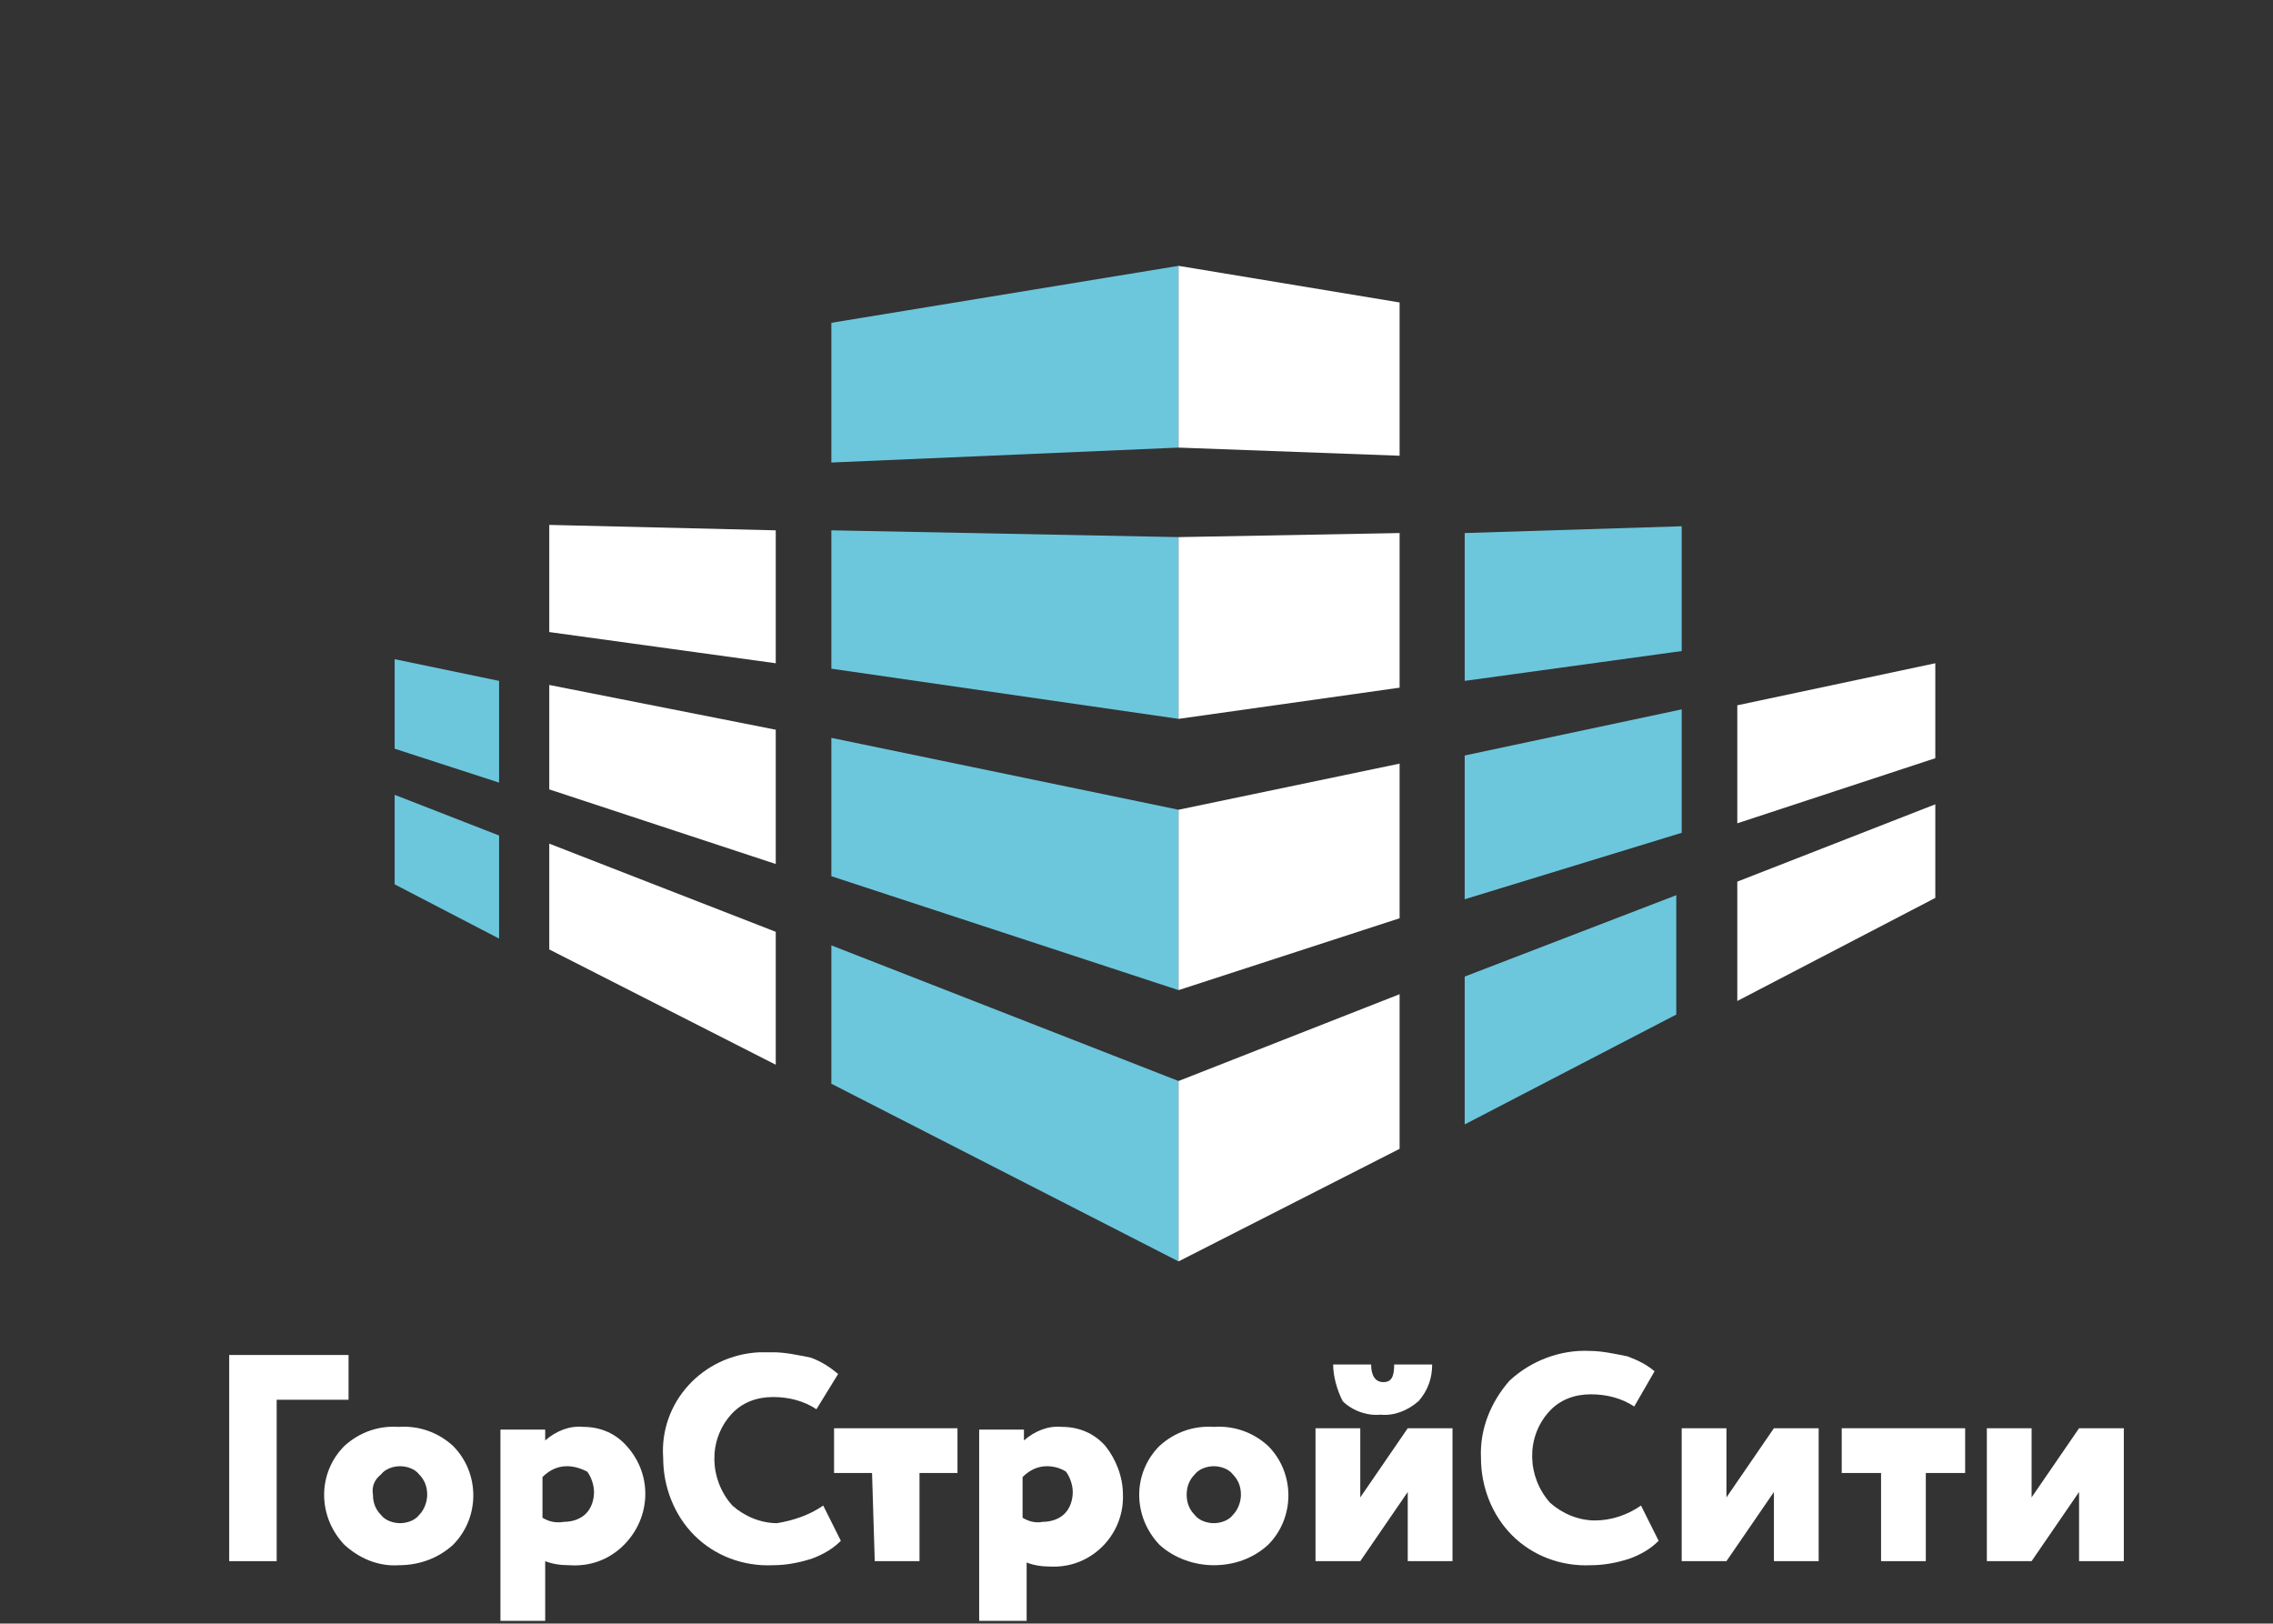<?xml version="1.0" encoding="UTF-8"?> <!-- Generator: Adobe Illustrator 22.0.0, SVG Export Plug-In . SVG Version: 6.00 Build 0) --> <svg xmlns="http://www.w3.org/2000/svg" xmlns:xlink="http://www.w3.org/1999/xlink" id="Слой_1" x="0px" y="0px" viewBox="0 0 167.6 119.7" style="enable-background:new 0 0 167.6 119.7;" xml:space="preserve"><rect x="0" y="0" width="167.6" height="119.7" fill="#333333" stroke="none"/> <style type="text/css"> .st0{fill:#FFFFFF;} .st1{fill:#6CC7DD;} </style> <title>Asset 1</title> <g> <path class="st0" d="M20.4,115.1h-3.5V99.9h8.8v3.3h-5.3V115.1z"></path> <path class="st0" d="M25.4,113.9c-2-2.1-2-5.3,0-7.3c1.1-1,2.5-1.5,4-1.4c1.5-0.1,2.9,0.4,4,1.4c2,2,2,5.3,0,7.3l0,0 c-1.1,1-2.5,1.5-4,1.5C27.9,115.5,26.5,114.9,25.4,113.9z M27.5,110.2c0,0.6,0.2,1.1,0.6,1.5c0.3,0.4,0.9,0.6,1.4,0.6 c0.5,0,1.1-0.2,1.4-0.6c0.4-0.4,0.6-1,0.6-1.5c0-0.6-0.2-1.1-0.6-1.5c-0.3-0.4-0.9-0.6-1.4-0.6c-0.5,0-1.1,0.2-1.4,0.6 C27.6,109.1,27.4,109.6,27.5,110.2L27.5,110.2z"></path> <path class="st0" d="M40.2,119.5h-3.3v-14.1h3.3v0.8c0.8-0.7,1.8-1.1,2.8-1c1.3,0,2.4,0.5,3.2,1.4c2,2.2,1.8,5.5-0.4,7.5 c-1,0.9-2.3,1.4-3.8,1.3c-0.7,0-1.3-0.1-1.8-0.3L40.2,119.5z M41.8,108.1c-0.7,0-1.3,0.3-1.8,0.8v3c0.5,0.3,1,0.4,1.6,0.3 c0.6,0,1.2-0.2,1.6-0.6c0.4-0.4,0.6-1,0.6-1.6c0-0.5-0.2-1.1-0.5-1.5C42.9,108.3,42.4,108.1,41.8,108.1z"></path> <path class="st0" d="M60.7,111l1.3,2.6c-0.6,0.6-1.3,1-2.1,1.3c-0.9,0.3-1.9,0.5-2.9,0.5c-2.2,0.1-4.3-0.7-5.8-2.2 c-1.5-1.5-2.3-3.6-2.3-5.7c-0.3-4.1,2.9-7.6,7.1-7.8c0.3,0,0.7,0,1,0c0.9,0,1.8,0.2,2.8,0.4c0.8,0.3,1.4,0.7,2,1.2l-1.6,2.6 c-0.9-0.6-2-0.9-3.2-0.9c-1.2,0-2.3,0.4-3.1,1.3c-1.7,1.9-1.6,4.8,0.1,6.7c0.9,0.8,2.1,1.3,3.3,1.3C58.5,112.1,59.7,111.7,60.7,111 z"></path> <path class="st0" d="M64.3,108.6h-2.8v-3.3h9.1v3.3h-2.8v6.5h-3.3L64.3,108.6z"></path> <path class="st0" d="M75.5,119.5h-3.3v-14.1h3.3v0.8c0.8-0.7,1.8-1.1,2.8-1c1.3,0,2.4,0.5,3.2,1.4c0.8,1,1.3,2.3,1.3,3.6 c0.1,2.8-2.1,5.2-4.9,5.3c-0.2,0-0.3,0-0.4,0c-0.7,0-1.3-0.1-1.8-0.3V119.5z M77.2,108.1c-0.7,0-1.3,0.3-1.8,0.8v3 c0.5,0.3,1,0.4,1.5,0.3c0.6,0,1.2-0.2,1.6-0.6c0.4-0.4,0.6-1,0.6-1.6c0-0.5-0.2-1.1-0.5-1.5C78.3,108.3,77.8,108.1,77.2,108.1z"></path> <path class="st0" d="M85.5,113.9c-2-2.1-2-5.3,0-7.3c1.1-1,2.5-1.5,4-1.4c1.5-0.1,2.9,0.4,4,1.4c2,2,2,5.3,0,7.3 c-1.1,1-2.5,1.5-4,1.5C88.1,115.4,86.6,114.9,85.5,113.9z M87.5,110.2c0,0.6,0.2,1.1,0.6,1.5c0.3,0.4,0.9,0.6,1.4,0.6 s1.1-0.2,1.4-0.6c0.4-0.4,0.6-1,0.6-1.5c0-0.6-0.2-1.1-0.6-1.5c-0.3-0.4-0.9-0.6-1.4-0.6s-1.1,0.2-1.4,0.6 C87.7,109.1,87.5,109.6,87.5,110.2L87.5,110.2z"></path> <path class="st0" d="M103.8,110l-3.5,5.1h-3.3v-9.8h3.3v5.1l3.5-5.1h3.3v9.8h-3.3V110z M98.3,100.6h2.8c0,0.8,0.3,1.3,0.9,1.3 c0.6,0,0.8-0.4,0.8-1.3h2.8c0,1-0.3,1.9-1,2.7c-0.8,0.7-1.8,1.1-2.8,1c-1,0.1-2.1-0.3-2.8-1C98.6,102.5,98.3,101.5,98.3,100.6z"></path> <path class="st0" d="M121,111l1.3,2.6c-0.6,0.6-1.3,1-2.1,1.3c-0.9,0.3-1.9,0.5-2.9,0.5c-2.2,0.1-4.3-0.7-5.8-2.2 c-1.5-1.5-2.3-3.6-2.3-5.7c-0.1-2.1,0.7-4.1,2.1-5.7c1.6-1.5,3.8-2.3,5.9-2.2c0.9,0,1.8,0.2,2.8,0.4c0.8,0.3,1.4,0.6,2,1.1 l-1.5,2.6c-0.9-0.6-2-0.9-3.2-0.9c-1.2,0-2.3,0.4-3.1,1.3c-1.7,1.9-1.6,4.8,0.1,6.7c0.9,0.8,2.1,1.3,3.3,1.3 C118.8,112.1,120,111.7,121,111z"></path> <path class="st0" d="M130.8,110l-3.5,5.1H124v-9.8h3.3v5.1l3.5-5.1h3.3v9.8h-3.3V110z"></path> <path class="st0" d="M138.6,108.6h-2.8v-3.3h9.1v3.3H142v6.5h-3.3V108.6z"></path> <path class="st0" d="M153.3,110l-3.5,5.1h-3.3v-9.8h3.3v5.1l3.5-5.1h3.3v9.8h-3.3V110z"></path> <polygon class="st1" points="61.3,34.1 86.9,33 86.9,19.6 61.3,23.8 "></polygon> <polygon class="st1" points="61.3,49.3 86.9,53 86.9,39.6 61.3,39.1 "></polygon> <polygon class="st1" points="61.3,64.6 86.9,73 86.9,59.7 61.3,54.4 "></polygon> <polygon class="st1" points="61.3,79.9 86.9,93 86.9,79.7 61.3,69.7 "></polygon> <polygon class="st1" points="124,48 108,50.2 108,39.3 124,38.8 "></polygon> <polygon class="st1" points="124,61.4 108,66.3 108,55.7 124,52.3 "></polygon> <polygon class="st1" points="123.6,74.8 108,82.9 108,72 123.6,66 "></polygon> <polygon class="st0" points="103.2,33.6 86.9,33 86.9,19.6 103.2,22.3 "></polygon> <polygon class="st0" points="103.2,50.7 86.9,53 86.9,39.6 103.2,39.3 "></polygon> <polygon class="st0" points="103.2,67.7 86.9,73 86.9,59.7 103.2,56.3 "></polygon> <polygon class="st0" points="103.2,84.7 86.9,93 86.9,79.7 103.2,73.3 "></polygon> <polygon class="st0" points="142.7,55.9 128.1,60.7 128.1,52 142.7,48.9 "></polygon> <polygon class="st0" points="142.7,66.2 128.1,73.8 128.1,65 142.7,59.3 "></polygon> <polygon class="st0" points="40.5,46.6 57.2,48.9 57.2,39.1 40.5,38.7 "></polygon> <polygon class="st0" points="40.5,58.2 57.2,63.7 57.2,53.8 40.5,50.5 "></polygon> <polygon class="st0" points="40.5,70 57.2,78.5 57.2,68.7 40.5,62.2 "></polygon> <polygon class="st1" points="29.1,55.2 36.8,57.7 36.8,50.2 29.1,48.6 "></polygon> <polygon class="st1" points="29.1,65.2 36.8,69.2 36.8,61.6 29.1,58.6 "></polygon> </g> </svg> 